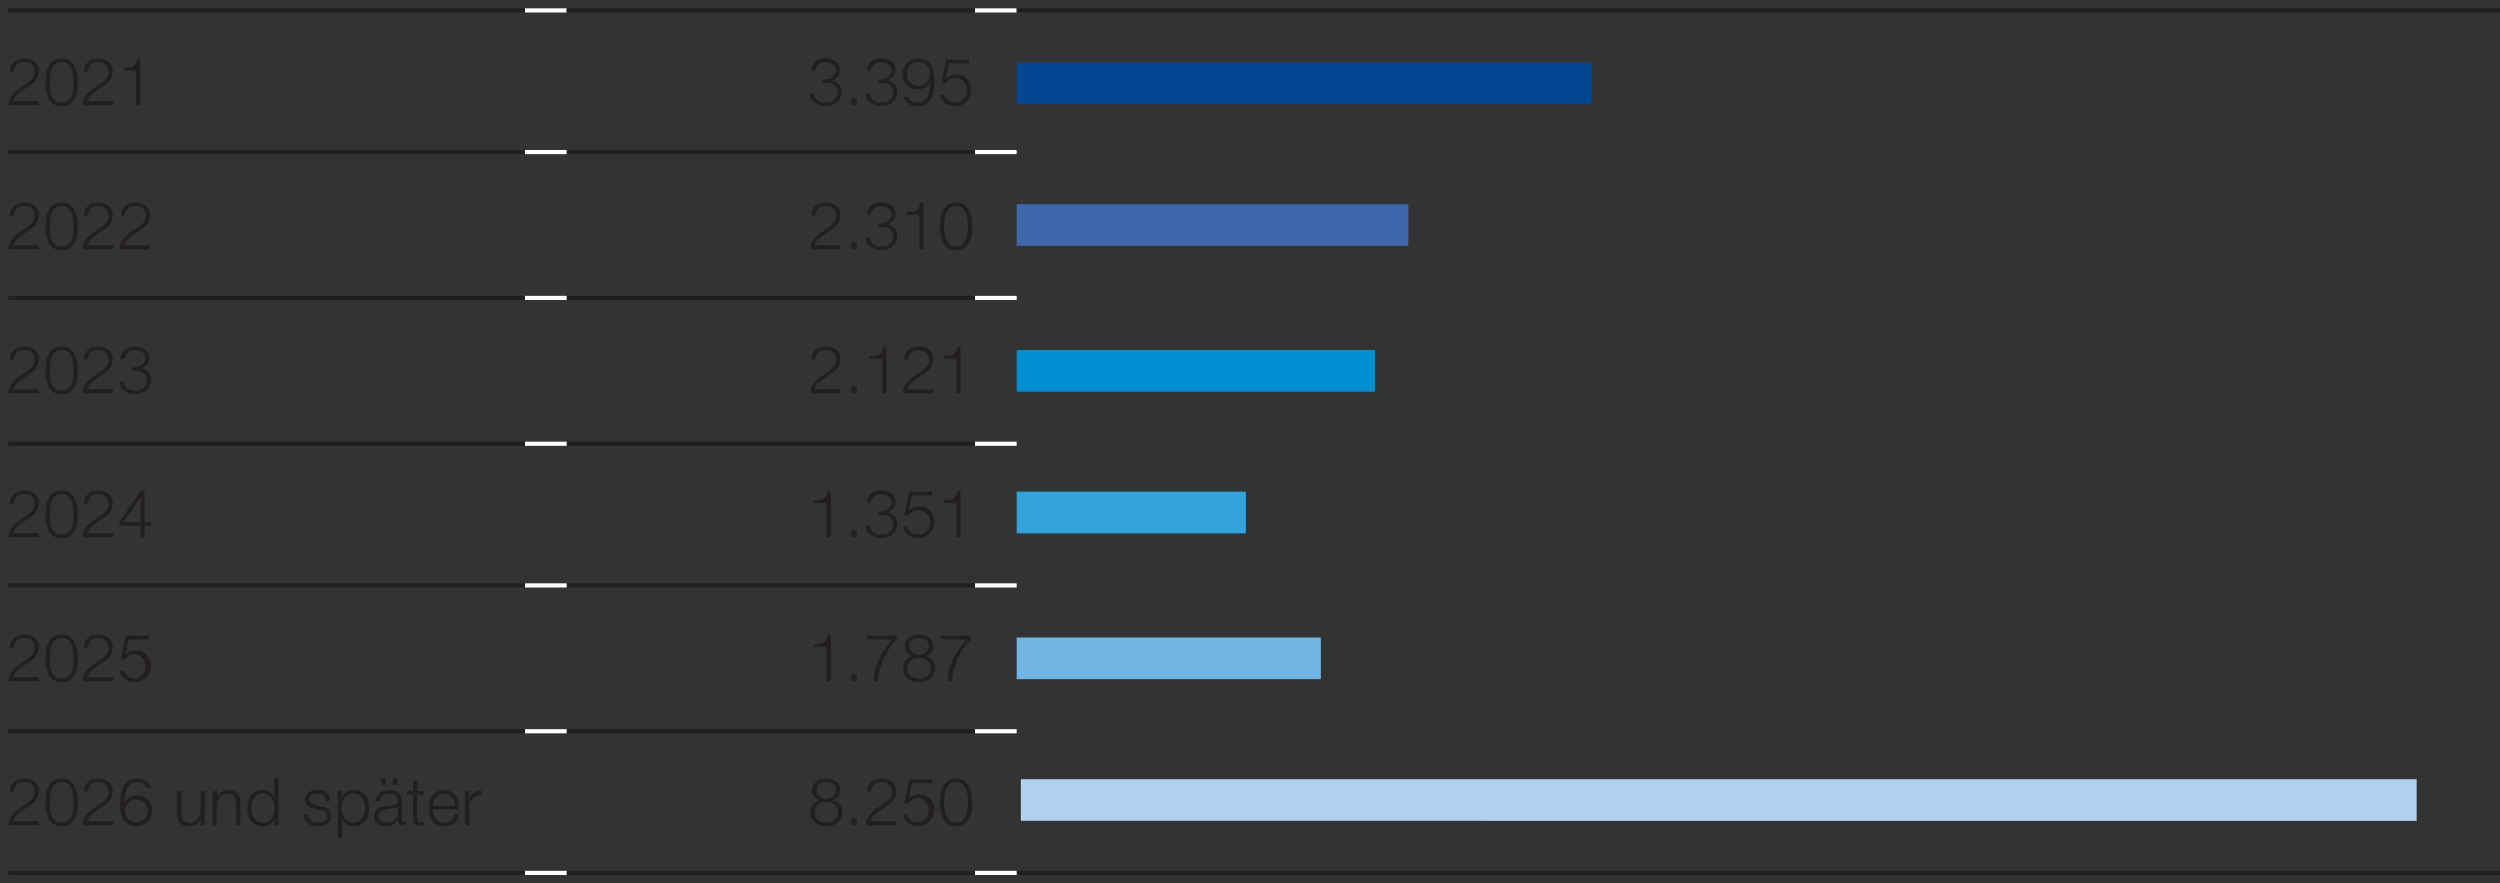 <svg id="DE" xmlns="http://www.w3.org/2000/svg" width="600" height="212" viewBox="0 0 600 212"><rect x="0" y="0" width="600" height="212" fill="#333333" stroke="none"/><defs><style>.cls-1,.cls-2{fill:none;stroke-miterlimit:10}.cls-1{stroke:#fff}.cls-2{stroke:#231f20}.cls-3{fill:#231f20}</style></defs><path class="cls-1" d="M126 2.5h10M234 2.5h10M234 36.5h10"/><path class="cls-2" d="M136 2.5h98M244 2.5h356M2 36.5h124M136 36.5h98M2 71.5h124M136 71.5h98M136 106.5h98M136 140.5h98M136 175.5h98M2 2.5h124M2 106.5h124M2 140.5h124M2 175.5h124M244 209.5h356"/><path class="cls-1" d="M126 36.5h10M126 71.5h10M126 140.5h10M126 175.5h10M234 71.5h10M126 106.5h10M234 175.5h10M234 106.5h10M234 140.5h10"/><path class="cls-2" d="M2 209.5h124M136 209.5h98"/><path class="cls-1" d="M126 209.5h10M234 209.5h10"/><path class="cls-3" d="M9.36 25.25H2.05c.05-1.82.91-2.9 3.36-4.53 2.15-1.43 2.91-2.12 2.91-3.55a2.28 2.28 0 00-2.48-2.27 2.29 2.29 0 00-2.52 2.32h-1c0-1.72 1.24-3.16 3.57-3.16 1.92 0 3.42 1.08 3.42 3s-.93 2.72-3.39 4.35c-2 1.3-2.52 2-2.72 2.87h6.16zM18.67 19.77c0 2.6-.63 5.72-3.87 5.72s-3.86-3.12-3.86-5.71.63-5.72 3.86-5.72 3.87 3.12 3.87 5.71zm-6.74 0c0 1.93.34 4.88 2.87 4.88s2.87-2.95 2.87-4.88-.33-4.87-2.87-4.87-2.87 2.95-2.87 4.87zM27.13 25.25h-7.31c0-1.82.9-2.9 3.36-4.53 2.14-1.43 2.9-2.12 2.9-3.55a2.28 2.28 0 00-2.47-2.27 2.3 2.3 0 00-2.53 2.32h-1c0-1.72 1.23-3.16 3.56-3.16 1.92 0 3.43 1.08 3.43 3s-.94 2.72-3.39 4.35c-2 1.3-2.53 2-2.73 2.87h6.17zM29.71 16.3c1.75-.05 2.83-.11 3.13-2.14h.81v11.09h-1V17h-2.94zM195.4 22.5c.07 1.26 1.18 2.15 2.78 2.15a2.53 2.53 0 002.82-2.46c0-1.57-1.28-2.33-2.81-2.33h-.74V19h.74a2.22 2.22 0 002.4-2c0-1.45-1.14-2.09-2.48-2.09a2.25 2.25 0 00-2.45 2.09h-1a3.22 3.22 0 013.46-3c1.81 0 3.46.87 3.46 2.87a2.53 2.53 0 01-2 2.41 2.67 2.67 0 012.4 2.75c0 2.17-1.79 3.37-3.84 3.37-2.3 0-3.68-1.33-3.76-3zM204.33 25.25v-1.68h1.33v1.68zM208.77 22.5c.07 1.26 1.18 2.15 2.78 2.15a2.53 2.53 0 002.82-2.46c0-1.57-1.28-2.33-2.81-2.33h-.74V19h.74a2.22 2.22 0 002.4-2c0-1.45-1.14-2.09-2.48-2.09A2.25 2.25 0 00209 17h-1a3.22 3.22 0 013.46-3c1.81 0 3.46.87 3.46 2.87a2.53 2.53 0 01-2 2.41 2.67 2.67 0 012.4 2.75c0 2.17-1.79 3.37-3.84 3.37-2.3 0-3.68-1.33-3.76-3zM218 23.24a2.18 2.18 0 002.27 1.41c2.14 0 3-2 3-5a3.32 3.32 0 01-3 1.79 3.46 3.46 0 01-3.65-3.65 3.61 3.61 0 013.76-3.71 3.44 3.44 0 013.5 2.36 9.78 9.78 0 01.38 3.49c0 3.31-1.33 5.58-4 5.58-1.75 0-3-.78-3.32-2.25zm5.14-5.45a2.75 2.75 0 10-5.49-.08 2.75 2.75 0 105.49.08zM229.3 18.75a2.91 2.91 0 00-2.49 1.25H226l1-5.7h5.55v.92h-4.85l-.7 3.63a3.3 3.3 0 012.43-1 3.51 3.51 0 013.65 3.71 3.71 3.71 0 01-3.82 3.87c-2 0-3.41-1.08-3.67-2.73h1a2.53 2.53 0 002.68 1.89 2.74 2.74 0 002.81-3 2.77 2.77 0 00-2.78-2.84zM9.36 59.81H2.05c.05-1.81.95-2.9 3.36-4.53 2.15-1.43 2.91-2.13 2.91-3.55a2.27 2.27 0 00-2.48-2.27 2.29 2.29 0 00-2.52 2.31h-1c0-1.71 1.24-3.15 3.57-3.15 1.92 0 3.42 1.08 3.42 3S8.38 54.39 5.92 56c-2 1.3-2.52 2-2.72 2.87h6.16zM18.67 54.33c0 2.6-.63 5.72-3.87 5.72s-3.86-3.12-3.86-5.71.63-5.72 3.86-5.72 3.87 3.12 3.87 5.71zm-6.74 0c0 1.93.34 4.88 2.87 4.88s2.87-3 2.87-4.88-.33-4.87-2.87-4.87-2.87 2.95-2.87 4.87zM27.13 59.81h-7.31c0-1.82.9-2.9 3.36-4.53 2.14-1.43 2.9-2.13 2.9-3.55a2.27 2.27 0 00-2.47-2.27 2.29 2.29 0 00-2.53 2.31h-1c0-1.71 1.23-3.15 3.56-3.15 1.92 0 3.43 1.08 3.43 3s-.94 2.73-3.39 4.36c-2 1.3-2.53 2-2.73 2.87h6.17zM36 59.81h-7.29c.05-1.82.91-2.9 3.37-4.53 2.14-1.43 2.9-2.13 2.9-3.55a2.27 2.27 0 00-2.48-2.27 2.29 2.29 0 00-2.5 2.31h-1c0-1.71 1.24-3.15 3.57-3.15 1.92 0 3.43 1.08 3.43 3s-1 2.77-3.42 4.38c-2 1.3-2.52 2-2.72 2.87H36zM201.76 59.81h-7.31c.05-1.82.91-2.9 3.36-4.53 2.14-1.43 2.9-2.13 2.9-3.55a2.26 2.26 0 00-2.47-2.27 2.29 2.29 0 00-2.52 2.31h-1c0-1.71 1.24-3.15 3.57-3.15 1.92 0 3.42 1.08 3.42 3s-.93 2.73-3.39 4.36c-2 1.3-2.52 2-2.73 2.87h6.17zM204.33 59.81v-1.68h1.33v1.68zM208.77 57.05c.07 1.27 1.18 2.16 2.78 2.16a2.53 2.53 0 002.82-2.46c0-1.57-1.28-2.33-2.81-2.33h-.74v-.85h.74a2.22 2.22 0 002.4-2c0-1.46-1.14-2.09-2.48-2.09a2.24 2.24 0 00-2.48 2.1h-1a3.22 3.22 0 013.46-3c1.81 0 3.46.87 3.46 2.87a2.54 2.54 0 01-2 2.41 2.67 2.67 0 012.4 2.74c0 2.18-1.79 3.38-3.84 3.38-2.3 0-3.68-1.33-3.76-3zM217.7 50.86c1.75 0 2.82-.12 3.13-2.15h.8v11.1h-1v-8.24h-2.93zM233.32 54.33c0 2.6-.63 5.72-3.87 5.72s-3.86-3.12-3.86-5.71.63-5.72 3.86-5.72 3.87 3.12 3.87 5.71zm-6.74 0c0 1.93.34 4.88 2.87 4.88s2.87-3 2.87-4.88-.33-4.87-2.87-4.87-2.87 2.95-2.87 4.87z"/><g><path class="cls-3" d="M9.36 94.37H2.05c.05-1.82.91-2.9 3.36-4.53 2.15-1.43 2.91-2.13 2.91-3.55A2.27 2.27 0 005.84 84a2.29 2.29 0 00-2.52 2.31h-1c0-1.71 1.24-3.15 3.57-3.15 1.92 0 3.42 1.08 3.42 3S8.38 89 5.92 90.58c-2 1.3-2.52 2-2.72 2.87h6.16zM18.67 88.89c0 2.6-.63 5.72-3.87 5.72s-3.86-3.12-3.86-5.71.63-5.72 3.86-5.72 3.87 3.12 3.87 5.71zm-6.74 0c0 1.93.34 4.88 2.87 4.88s2.87-3 2.87-4.88S17.34 84 14.8 84s-2.87 3-2.87 4.89zM27.13 94.37h-7.31c0-1.82.9-2.9 3.36-4.53 2.14-1.43 2.9-2.13 2.9-3.55A2.27 2.27 0 0023.61 84a2.29 2.29 0 00-2.53 2.31h-1c0-1.71 1.23-3.15 3.56-3.15 1.92 0 3.43 1.08 3.43 3s-.94 2.73-3.39 4.36c-2 1.3-2.53 2-2.73 2.87h6.17zM29.67 91.61c.06 1.27 1.17 2.16 2.77 2.16a2.53 2.53 0 002.82-2.46c0-1.57-1.28-2.33-2.8-2.33h-.75v-.86h.75a2.2 2.2 0 002.39-2c0-1.46-1.14-2.09-2.47-2.09a2.25 2.25 0 00-2.46 2.12h-1a3.21 3.21 0 013.45-3c1.81 0 3.46.87 3.46 2.87a2.54 2.54 0 01-2 2.41 2.66 2.66 0 012.39 2.74c0 2.17-1.79 3.38-3.84 3.38-2.29 0-3.67-1.33-3.75-3z"/></g><g><path class="cls-3" d="M201.76 94.37h-7.31c.05-1.82.91-2.9 3.36-4.53 2.14-1.43 2.9-2.13 2.9-3.55a2.26 2.26 0 00-2.47-2.29 2.29 2.29 0 00-2.52 2.31h-1c0-1.71 1.24-3.15 3.57-3.15 1.92 0 3.42 1.08 3.42 3s-.93 2.73-3.39 4.36c-2 1.3-2.52 2-2.73 2.87h6.17zM204.33 94.37v-1.68h1.33v1.68zM208.82 85.41c1.74 0 2.82-.11 3.12-2.14h.81v11.1h-1v-8.24h-2.93zM224 94.37h-7.3c.05-1.82.91-2.9 3.36-4.53 2.15-1.43 2.91-2.13 2.91-3.55a2.51 2.51 0 00-5 0h-1c0-1.71 1.24-3.15 3.57-3.15 1.92 0 3.42 1.08 3.42 3s-.96 2.86-3.39 4.44c-2 1.3-2.52 2-2.72 2.87H224zM226.58 85.41c1.75 0 2.83-.11 3.13-2.14h.81v11.1h-1v-8.24h-2.94z"/></g><g><path class="cls-3" d="M9.36 128.93H2.05c.05-1.82.91-2.9 3.36-4.53 2.15-1.43 2.91-2.13 2.91-3.55a2.27 2.27 0 00-2.48-2.27 2.29 2.29 0 00-2.52 2.31h-1c0-1.71 1.24-3.15 3.57-3.15 1.92 0 3.42 1.08 3.42 3s-.93 2.73-3.39 4.36c-2 1.3-2.52 2-2.72 2.87h6.16zM18.67 123.45c0 2.6-.63 5.72-3.87 5.72s-3.86-3.12-3.86-5.71.63-5.72 3.86-5.72 3.87 3.12 3.87 5.71zm-6.74 0c0 1.93.34 4.88 2.87 4.88s2.87-3 2.87-4.88-.33-4.87-2.87-4.87-2.87 2.95-2.87 4.87zM27.13 128.93h-7.31c0-1.82.9-2.9 3.36-4.53 2.14-1.43 2.9-2.13 2.9-3.55a2.27 2.27 0 00-2.47-2.27 2.29 2.29 0 00-2.53 2.31h-1c0-1.71 1.23-3.15 3.56-3.15 1.92 0 3.43 1.08 3.43 3s-.94 2.73-3.39 4.36c-2 1.3-2.53 2-2.73 2.87h6.17zM28.65 125.21l5.14-7.38h.9v7.5h1.67v.84h-1.67v2.76h-.92v-2.76h-5.12zm5.12.12v-6l-4.19 6z"/></g><g><path class="cls-3" d="M195.45 120c1.74 0 2.82-.11 3.12-2.14h.81v11.1h-1v-8.24h-2.93zM204.33 128.93v-1.68h1.33v1.68zM208.77 126.17c.07 1.27 1.18 2.16 2.78 2.16a2.53 2.53 0 002.82-2.46c0-1.57-1.28-2.33-2.81-2.33h-.74v-.85h.74a2.22 2.22 0 002.4-2c0-1.46-1.14-2.09-2.48-2.09a2.24 2.24 0 00-2.48 2.1h-1a3.22 3.22 0 013.46-3c1.81 0 3.46.87 3.46 2.87a2.54 2.54 0 01-2 2.41 2.67 2.67 0 012.4 2.74c0 2.17-1.79 3.38-3.84 3.38-2.3 0-3.68-1.33-3.76-3zM220.41 122.43a2.92 2.92 0 00-2.49 1.27h-.85l1.08-5.72h5.55v.92h-4.86l-.71 3.63a3.3 3.3 0 012.43-1 3.5 3.5 0 013.64 3.71 3.71 3.71 0 01-3.82 3.87c-2 0-3.41-1.08-3.66-2.73h1a2.53 2.53 0 002.68 1.89 2.74 2.74 0 002.81-3 2.77 2.77 0 00-2.8-2.84zM226.58 120c1.75 0 2.83-.11 3.13-2.14h.81v11.1h-1v-8.24h-2.94z"/></g><g><path class="cls-3" d="M9.36 163.49H2.05c.05-1.82.91-2.9 3.36-4.53 2.15-1.43 2.91-2.13 2.91-3.56a2.27 2.27 0 00-2.48-2.26 2.29 2.29 0 00-2.52 2.31h-1c0-1.71 1.24-3.15 3.57-3.15 1.92 0 3.42 1.08 3.42 3s-.93 2.73-3.39 4.36c-2 1.3-2.52 2-2.72 2.87h6.16zM18.67 158c0 2.6-.63 5.73-3.87 5.73s-3.86-3.13-3.86-5.71.63-5.72 3.86-5.72 3.87 3.12 3.87 5.7zm-6.74 0c0 1.94.34 4.89 2.87 4.89s2.87-2.95 2.87-4.89-.33-4.86-2.87-4.86-2.87 2.95-2.87 4.86zM27.13 163.49h-7.31c0-1.82.9-2.9 3.36-4.53 2.14-1.43 2.9-2.13 2.9-3.56a2.27 2.27 0 00-2.47-2.26 2.29 2.29 0 00-2.53 2.31h-1c0-1.71 1.23-3.15 3.56-3.15 1.92 0 3.43 1.08 3.43 3s-.94 2.73-3.39 4.36c-2 1.3-2.53 2-2.73 2.87h6.17zM32.42 157a2.89 2.89 0 00-2.48 1.27h-.86l1.08-5.72h5.55v.92h-4.86l-.71 3.62a3.3 3.3 0 012.43-1 3.51 3.51 0 013.65 3.71 3.71 3.71 0 01-3.83 3.87 3.39 3.39 0 01-3.63-2.67h1a2.53 2.53 0 002.68 1.89 3 3 0 000-5.9z"/></g><g><path class="cls-3" d="M195.45 154.53c1.74 0 2.82-.11 3.12-2.14h.81v11.1h-1v-8.24h-2.93zM204.33 163.49v-1.68h1.33v1.68zM208.09 152.54h7.14v.92a15.59 15.59 0 00-4.49 10h-1.08c.26-3.76 1.49-6.53 4.57-10h-6.14zM222.13 157.51a2.7 2.7 0 012.26 2.84c0 2.24-1.73 3.35-3.82 3.35s-3.82-1.11-3.82-3.35a2.78 2.78 0 012.25-2.84 2.41 2.41 0 01-1.81-2.44c0-1.9 1.72-2.77 3.37-2.77s3.37.87 3.37 2.77a2.4 2.4 0 01-1.8 2.44zm1.26 2.87a2.5 2.5 0 00-2.82-2.41 2.47 2.47 0 00-2.82 2.41c0 1.67 1.25 2.51 2.82 2.51s2.82-.8 2.82-2.51zm-.46-5.31c0-1.27-1-1.93-2.36-1.93s-2.38.66-2.38 1.93a2.39 2.39 0 004.74 0zM225.85 152.54H233v.92a15.64 15.64 0 00-4.49 10h-1.08c.26-3.76 1.49-6.53 4.57-10h-6.14z"/></g><g><path class="cls-3" d="M9.36 198.05H2.05c.05-1.82.91-2.9 3.36-4.54 2.15-1.42 2.91-2.12 2.91-3.55a2.27 2.27 0 00-2.48-2.26 2.29 2.29 0 00-2.52 2.3h-1c0-1.71 1.24-3.15 3.57-3.15 1.92 0 3.42 1.07 3.42 3s-.93 2.73-3.39 4.36c-2 1.3-2.52 2-2.72 2.87h6.16zM18.67 192.56c0 2.6-.63 5.73-3.87 5.73s-3.86-3.13-3.86-5.71.63-5.72 3.86-5.72 3.87 3.14 3.87 5.7zm-6.74 0c0 1.94.34 4.89 2.87 4.89s2.87-2.95 2.87-4.89-.33-4.86-2.87-4.86-2.87 2.95-2.87 4.86zM27.13 198.05h-7.31c0-1.82.9-2.9 3.36-4.54 2.14-1.42 2.9-2.12 2.9-3.55a2.27 2.27 0 00-2.47-2.26 2.29 2.29 0 00-2.53 2.3h-1c0-1.71 1.23-3.15 3.56-3.15 1.92 0 3.43 1.07 3.43 3s-.94 2.73-3.39 4.36c-2 1.3-2.53 2-2.73 2.87h6.17zM29.86 192.72a3.31 3.31 0 013-1.79 3.47 3.47 0 013.64 3.65 3.61 3.61 0 01-3.75 3.71 3.45 3.45 0 01-3.51-2.37 10 10 0 01-.38-3.48c0-3.32 1.38-5.58 4-5.58 1.74 0 3 .77 3.31 2.25h-1a2.18 2.18 0 00-2.27-1.41c-2.13 0-3 2-3 5zm.14 1.84a2.74 2.74 0 105.48.08 2.74 2.74 0 10-5.48-.08zM49.11 198.05h-.92v-1.48a3 3 0 01-2.83 1.72c-2.07 0-2.87-1.19-2.87-3.11v-5.31h1v5.33c0 1.47.61 2.25 2.19 2.25s2.46-1.62 2.46-3.28v-4.3h1zM51.06 189.87h1v1.41a2.8 2.8 0 012.62-1.65c2.3 0 3 1.2 3 3.16v5.26h-1v-5.11c0-1.39-.46-2.47-2.08-2.47a2.59 2.59 0 00-2.57 2.81v4.77h-1zM66.87 198.05H66v-1.55a3.23 3.23 0 01-3 1.79c-2.49 0-3.68-2-3.68-4.33s1.19-4.33 3.68-4.33a2.92 2.92 0 012.84 1.79v-4.69h1zm-3.87-.6c2.11 0 2.87-1.79 2.87-3.49s-.76-3.49-2.87-3.49c-1.9 0-2.68 1.79-2.68 3.49s.78 3.49 2.68 3.49zM78.24 192.26a1.88 1.88 0 00-2.14-1.79c-.89 0-1.93.35-1.93 1.41 0 .87 1 1.21 1.69 1.38l1.34.3a2.4 2.4 0 012.33 2.27c0 1.77-1.76 2.46-3.28 2.46-1.92 0-3.19-.87-3.37-2.89h1a2.16 2.16 0 002.41 2c.95 0 2.24-.42 2.24-1.56 0-.95-.89-1.27-1.79-1.49l-1.29-.28c-1.3-.34-2.28-.81-2.28-2.19 0-1.67 1.63-2.3 3.08-2.3a2.68 2.68 0 013 2.63zM81.05 189.87H82v1.55a3 3 0 012.92-1.79c2.49 0 3.68 2 3.68 4.33s-1.19 4.33-3.68 4.33a2.92 2.92 0 01-2.84-1.79v4.58h-1zm3.87.6c-2.22 0-2.87 1.63-2.87 3.49 0 1.7.76 3.49 2.87 3.49 1.9 0 2.68-1.79 2.68-3.49s-.78-3.49-2.68-3.49zM90.14 192.37c.11-1.91 1.43-2.74 3.31-2.74 1.45 0 3 .43 3 2.63v4.35a.53.53 0 00.59.6.91.91 0 00.32-.06v.85a3.34 3.34 0 01-.65.06c-1 0-1.18-.59-1.18-1.43a3.12 3.12 0 01-3 1.67c-1.52 0-2.74-.75-2.74-2.4 0-2.28 2.24-2.38 4.39-2.63.83-.08 1.29-.22 1.29-1.11 0-1.35-1-1.68-2.14-1.68s-2.14.57-2.19 1.9zm5.33 1.21c-.12.24-.57.32-.84.36-1.69.3-3.8.3-3.8 1.89a1.69 1.69 0 001.82 1.62 2.64 2.64 0 002.86-2.57zm-4-5.2v-1.6h1.08v1.6zm2.81 0v-1.6h1.07v1.6zM100.11 189.87h1.67v.84h-1.67v5.52c0 .65.1 1 .81 1.07a8.25 8.25 0 00.86 0v.85h-.89c-1.33 0-1.79-.44-1.77-1.84v-5.59h-1.43v-.84h1.43v-2.46h1zM103.89 194.23c0 1.46.79 3.22 2.69 3.22a2.47 2.47 0 002.57-2.1h1a3.33 3.33 0 01-3.57 2.94c-2.6 0-3.69-2-3.69-4.33 0-2.16 1.09-4.33 3.69-4.33s3.68 2.3 3.6 4.6zm5.29-.84a2.75 2.75 0 00-2.6-2.92c-1.64 0-2.52 1.43-2.69 2.92zM111.61 189.87h.92v1.92a3 3 0 013.1-2v1a2.82 2.82 0 00-3 2.93v4.36h-1z"/></g><g><path class="cls-3" d="M199.87 192.07a2.7 2.7 0 012.27 2.84c0 2.24-1.73 3.35-3.82 3.35s-3.82-1.11-3.82-3.35a2.78 2.78 0 012.25-2.84 2.4 2.4 0 01-1.81-2.44c0-1.9 1.72-2.77 3.36-2.77s3.38.87 3.38 2.77a2.4 2.4 0 01-1.81 2.44zm1.27 2.87a2.49 2.49 0 00-2.82-2.41 2.46 2.46 0 00-2.82 2.41c0 1.67 1.25 2.51 2.82 2.51s2.82-.8 2.82-2.51zm-.46-5.31c0-1.27-1-1.93-2.36-1.93s-2.38.66-2.38 1.93a2.39 2.39 0 004.74 0zM204.33 198.05v-1.68h1.33v1.68zM215.13 198.05h-7.31c.05-1.82.91-2.9 3.36-4.54 2.14-1.42 2.9-2.12 2.9-3.55a2.26 2.26 0 00-2.47-2.26 2.29 2.29 0 00-2.52 2.31h-1c0-1.71 1.24-3.15 3.57-3.15 1.92 0 3.42 1.07 3.42 3s-.93 2.73-3.39 4.36c-2 1.3-2.52 2-2.73 2.87h6.17zM220.41 191.55a2.92 2.92 0 00-2.49 1.27h-.85l1.08-5.73h5.55v.91h-4.86l-.71 3.63a3.26 3.26 0 012.43-1 3.5 3.5 0 013.64 3.71 3.71 3.71 0 01-3.82 3.87c-2 0-3.41-1.08-3.66-2.73h1a2.53 2.53 0 002.68 1.89 3 3 0 000-5.9zM233.32 192.56c0 2.6-.63 5.73-3.87 5.73s-3.86-3.13-3.86-5.71.63-5.72 3.86-5.72 3.87 3.14 3.87 5.7zm-6.74 0c0 1.94.34 4.89 2.87 4.89s2.87-2.95 2.87-4.89-.33-4.86-2.87-4.86-2.87 2.95-2.87 4.86z"/></g><path fill="#024693" d="M244 15h138v10H244z"/><path fill="#4066ab" d="M244 49h94v10h-94z"/><path fill="#0090d2" d="M244 84h86v10h-86z"/><path fill="#33a3dc" d="M244 118h55v10h-55z"/><path fill="#71b5e3" d="M244 153h73v10h-73z"/><path fill="#afd0ef" d="M245 187h335v10H245z"/></svg>